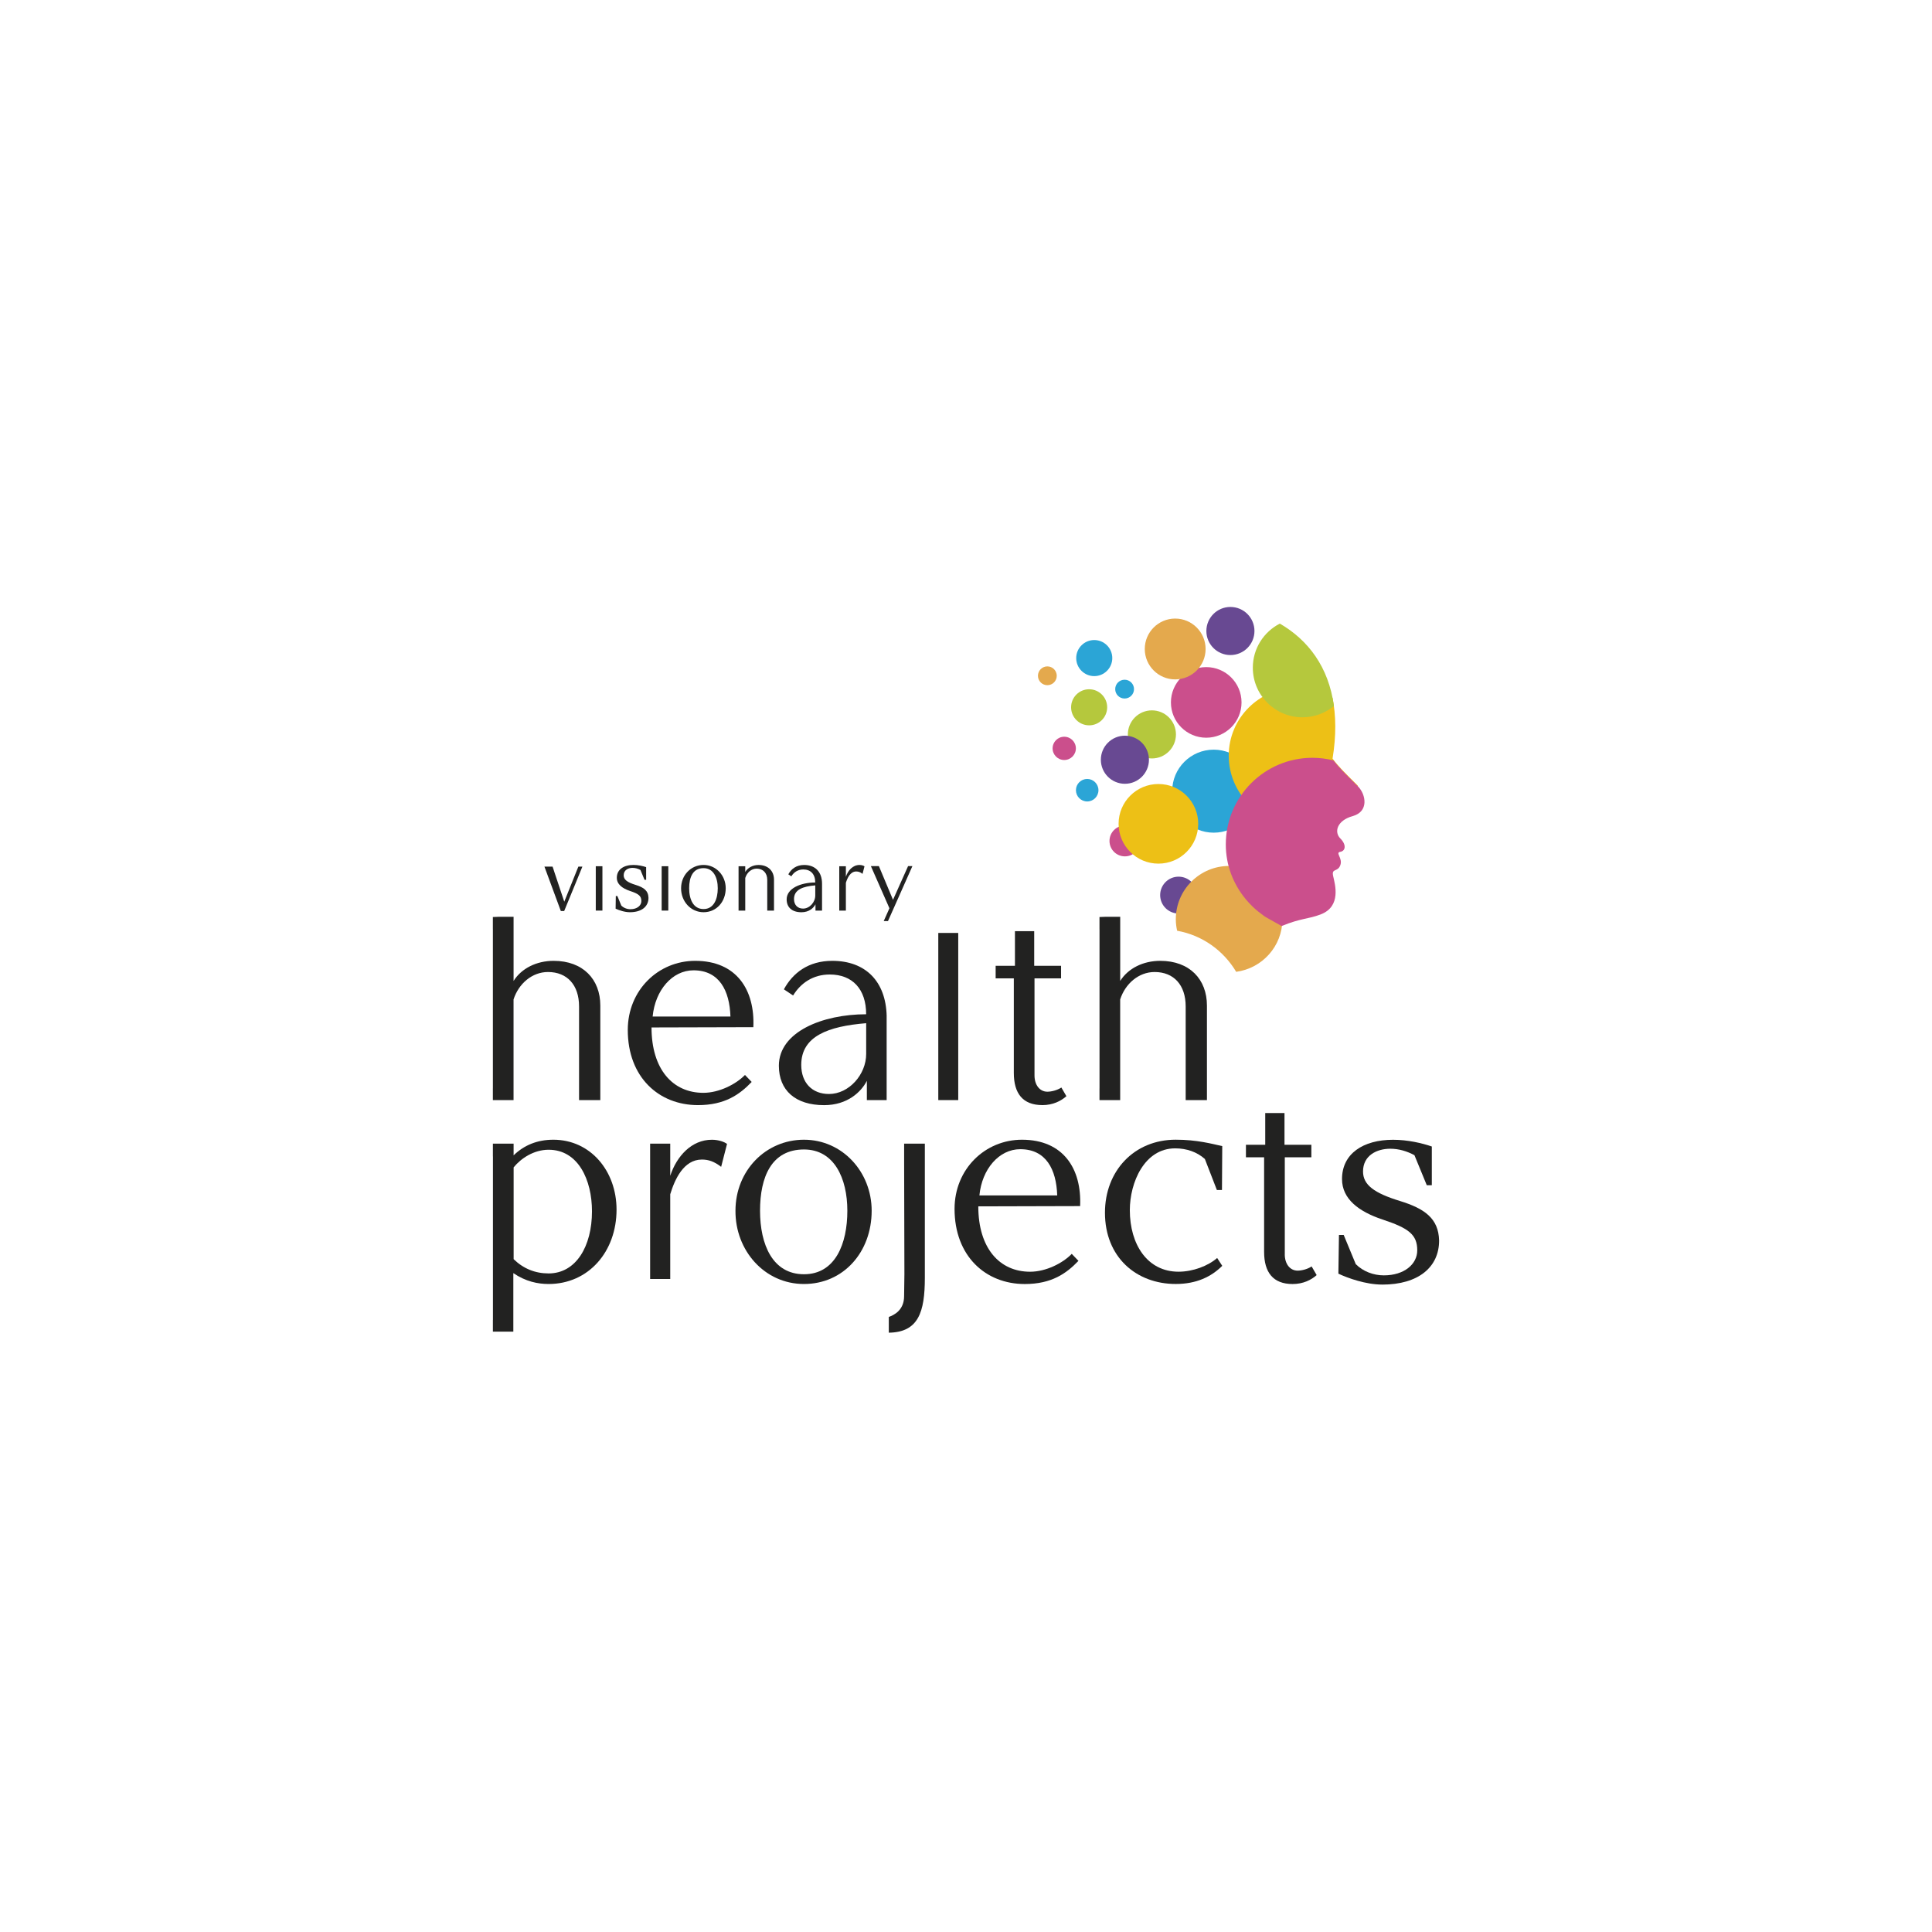 <?xml version="1.0" encoding="UTF-8"?>
<svg xmlns="http://www.w3.org/2000/svg" xmlns:xlink="http://www.w3.org/1999/xlink" version="1.1" viewBox="0 0 707 707">
  <!-- Generator: Adobe Illustrator 29.5.1, SVG Export Plug-In . SVG Version: 2.1.0 Build 141)  -->
  <defs>
    <style>
      .st0 {
        fill: none;
      }

      .st1 {
        fill: #684992;
      }

      .st2 {
        fill: #edc016;
      }

      .st3 {
        isolation: isolate;
      }

      .st4 {
        clip-path: url(#clippath-17);
      }

      .st5 {
        clip-path: url(#clippath-11);
      }

      .st6 {
        clip-path: url(#clippath-16);
      }

      .st7 {
        clip-path: url(#clippath-10);
      }

      .st8 {
        clip-path: url(#clippath-15);
      }

      .st9 {
        clip-path: url(#clippath-13);
      }

      .st10 {
        clip-path: url(#clippath-14);
      }

      .st11 {
        clip-path: url(#clippath-12);
      }

      .st12 {
        mix-blend-mode: multiply;
      }

      .st13 {
        fill: #cb4f8c;
      }

      .st14 {
        clip-path: url(#clippath-1);
      }

      .st15 {
        clip-path: url(#clippath-3);
      }

      .st16 {
        clip-path: url(#clippath-4);
      }

      .st17 {
        clip-path: url(#clippath-2);
      }

      .st18 {
        clip-path: url(#clippath-7);
      }

      .st19 {
        clip-path: url(#clippath-6);
      }

      .st20 {
        clip-path: url(#clippath-9);
      }

      .st21 {
        clip-path: url(#clippath-8);
      }

      .st22 {
        clip-path: url(#clippath-5);
      }

      .st23 {
        fill: #b5c83d;
      }

      .st24 {
        fill: #2ba5d6;
      }

      .st25 {
        fill: #e4a94d;
      }

      .st26 {
        fill: #222221;
      }

      .st27 {
        clip-path: url(#clippath);
      }
    </style>
    <clipPath id="clippath">
      <rect class="st0" x="423.54" y="269.52" width="41.22" height="35.8"/>
    </clipPath>
    <clipPath id="clippath-1">
      <rect class="st0" x="423.88" y="240.01" width="35.06" height="30.45"/>
    </clipPath>
    <clipPath id="clippath-2">
      <rect class="st0" x="438.33" y="219.32" width="23.87" height="20.73"/>
    </clipPath>
    <clipPath id="clippath-3">
      <rect class="st0" x="414.94" y="222.82" width="30.21" height="26.24"/>
    </clipPath>
    <clipPath id="clippath-4">
      <rect class="st0" x="391.48" y="232.13" width="17.9" height="15.55"/>
    </clipPath>
    <clipPath id="clippath-5">
      <rect class="st0" x="378.61" y="242.78" width="9.33" height="8.1"/>
    </clipPath>
    <clipPath id="clippath-6">
      <rect class="st0" x="383.67" y="268.25" width="11.56" height="10.04"/>
    </clipPath>
    <clipPath id="clippath-7">
      <rect class="st0" x="392.25" y="283.74" width="11.19" height="9.72"/>
    </clipPath>
    <clipPath id="clippath-8">
      <rect class="st0" x="409.6" y="257.17" width="23.87" height="20.73"/>
    </clipPath>
    <clipPath id="clippath-9">
      <rect class="st0" x="399.71" y="266.43" width="23.87" height="20.73"/>
    </clipPath>
    <clipPath id="clippath-10">
      <rect class="st0" x="404" y="300.32" width="15.29" height="13.28"/>
    </clipPath>
    <clipPath id="clippath-11">
      <rect class="st0" x="404.14" y="282.28" width="39.54" height="34.34"/>
    </clipPath>
    <clipPath id="clippath-12">
      <rect class="st0" x="422.15" y="318.68" width="18.28" height="15.87"/>
    </clipPath>
    <clipPath id="clippath-13">
      <rect class="st0" x="440.78" y="243.79" width="64.99" height="58.64"/>
    </clipPath>
    <clipPath id="clippath-14">
      <rect class="st0" x="451.98" y="222.45" width="42.62" height="40.76"/>
    </clipPath>
    <clipPath id="clippath-15">
      <rect class="st0" x="406.88" y="247.66" width="9.33" height="8.1"/>
    </clipPath>
    <clipPath id="clippath-16">
      <rect class="st0" x="389.61" y="250.14" width="17.9" height="15.55"/>
    </clipPath>
    <clipPath id="clippath-17">
      <rect class="st0" x="384.07" y="275.81" width="131.42" height="84.95"/>
    </clipPath>
  </defs>
  <g class="st3">
    <g id="Ebene_1">
      <g>
        <g>
          <path class="st26" d="M505.78,470.09c13.36,0,20.85-6.46,20.85-16.12-.2-8.12-5.33-11.71-14.37-14.49-9.36-2.88-13.47-5.86-13.47-10.79,0-5.86,5.04-8.32,9.97-8.32,3.19,0,6.17.93,8.84,2.36l4.52,11h1.84v-14.18c-3.58-1.23-8.82-2.46-14.17-2.46-11,0-18.69,5.12-18.69,14.37,0,7.3,6.15,11.92,14.78,14.8,9.66,3.18,12.75,5.55,12.75,11.3,0,5.03-4.73,9.15-12.23,9.15-3.8,0-7.61-1.44-10.27-4.11l-4.42-10.69h-1.73l-.21,14.18c3.48,1.64,10.06,3.99,16.02,3.99h0Z"/>
          <path class="st26" d="M219.68,402.57v-4.28h0v-30.31c0-9.62-6.34-16.37-17.09-16.37-6.25,0-11.78,2.76-14.65,7.36v-23.47h-5.57l-2.01.08v4.48h.01v58.23h-.01v4.29h7.57v-35.55h0v-1.3c1.84-5.73,6.76-10.03,12.6-10.03,7.07,0,11.37,4.81,11.37,12.59v30h0v4.29h7.77Z"/>
          <path class="st26" d="M441.67,402.57v-4.28h0v-30.31c0-9.62-6.34-16.37-17.09-16.37-6.25,0-11.78,2.76-14.65,7.36v-23.47h-5.57l-2.01.08v4.48h.01v58.23h-.01v4.29h7.57v-35.55h0v-1.3c1.84-5.73,6.76-10.03,12.6-10.03,7.07,0,11.37,4.81,11.37,12.59v30h0v4.29h7.77Z"/>
          <path class="st26" d="M267.3,371.99h-28.47c.92-9.64,7.17-16.91,14.95-16.91,9.42,0,13.21,7.38,13.52,16.91M275.68,375.9c.61-13.65-6.13-24.29-21.28-24.29-13.52,0-24.67,10.74-24.67,25.31,0,17.28,11.35,27.49,25.69,27.49,9.83,0,15.25-3.88,19.65-8.48l-2.45-2.56c-3.27,3.37-9.41,6.54-15.25,6.54-11.16,0-18.95-8.59-18.95-23.92l37.26-.1Z"/>
          <path class="st26" d="M316.97,385.69c0,7.48-6.25,14.65-13.62,14.65-6.15,0-10.14-4.1-10.14-10.65,0-10.55,9.93-14.13,23.76-15.26v11.26ZM324.47,371.86c-.28-12.75-7.75-20.25-19.9-20.25-8.71,0-14.44,4.39-17.71,10.43l3.37,2.25c2.76-4.51,7.27-7.68,13.41-7.68,8.3,0,13.32,5.33,13.32,14.55-15.98,0-31.94,6.44-31.94,18.83,0,9.01,6.03,14.43,16.57,14.43,8.57,0,13.59-4.9,15.63-8.9v7.05h7.24v-30.71Z"/>
        </g>
        <rect class="st26" x="343.36" y="341.4" width="7.3" height="61.17"/>
        <g>
          <path class="st26" d="M381.44,404.41c3.89,0,6.86-1.53,8.8-3.27l-1.84-3.17c-1.54,1.02-3.68,1.53-5.12,1.53-2.87,0-4.71-2.56-4.71-5.94v-35.53h9.72v-4.6h-9.83v-12.67h-7.05s0,12.67,0,12.67h-7.06v4.6h6.65v34.61c0,7.47,3.27,11.76,10.43,11.76"/>
          <path class="st26" d="M470.16,459.04v-35.53h9.72v-4.59h-9.83v-11.61h-7.05s0,11.61,0,11.61h-7.06s0,4.59,0,4.59h6.65v34.61c0,7.47,3.27,11.76,10.43,11.76,3.89,0,6.86-1.53,8.8-3.27l-1.84-3.17c-1.53,1.03-3.68,1.54-5.12,1.54-2.87,0-4.71-2.56-4.71-5.94"/>
          <path class="st26" d="M413.45,442.86c0-10.14,5.33-22.63,16.6-22.63,4.2,0,7.99,1.33,10.86,3.89l4.4,11.36h1.86l.1-16.07c-3.71-.82-9.24-2.35-17.02-2.35-15.26,0-25.9,11.46-25.9,26.71,0,16.28,11.45,26.09,25.9,26.09,7.58,0,13.01-2.65,17.02-6.64l-1.86-2.87c-3.28,2.87-8.81,5.02-14.14,5.02-11.37,0-17.82-9.93-17.82-22.53"/>
          <path class="st26" d="M386.88,437.45h-28.47c.92-9.63,7.17-16.91,14.95-16.91,9.42,0,13.21,7.38,13.52,16.91M395.26,441.36c.61-13.65-6.13-24.29-21.28-24.29-13.52,0-24.67,10.75-24.67,25.31,0,17.28,11.35,27.5,25.69,27.5,9.83,0,15.25-3.88,19.65-8.48l-2.45-2.56c-3.27,3.38-9.41,6.54-15.25,6.54-11.16,0-18.95-8.59-18.95-23.92l37.26-.1Z"/>
          <path class="st26" d="M338.44,467.58v-49.07h-7.58v7.15l.1,40.6-.11,8.04c0,5.19-3.7,6.94-5.6,7.63v5.76c10.81-.16,13.19-7.49,13.19-20.1"/>
          <path class="st26" d="M310.08,443.06c0,12.08-4.4,23.24-15.87,23.24s-16.08-10.85-16.08-23.24,4.2-22.42,16.08-22.42c11.06,0,15.87,10.55,15.87,22.42M318.98,443.06c0-14.23-10.74-25.99-24.77-25.99s-25.07,11.35-25.07,25.99c-.1,14.54,10.63,26.81,25.07,26.81s24.77-11.66,24.77-26.81"/>
          <path class="st26" d="M263.9,426.99l2.15-8.38c-.92-.72-3.07-1.53-5.53-1.53-7.47,0-12.9,6.03-15.25,13.19v-11.76h-7.36v49.53h7.36v-4.7h0v-26.31c1.64-5.43,4.91-12.7,11.57-12.7,2.46,0,4.5.71,7.06,2.66"/>
          <path class="st26" d="M216.63,443.27c0,12.8-5.84,22.73-15.87,22.73-4.92,0-9.22-1.74-12.8-5.22v-33.59c2.66-3.28,7.37-6.45,12.8-6.45,10.85,0,15.87,11.06,15.87,22.53M225.62,442.66c0-14.13-9.51-25.59-23.13-25.59-5.94,0-10.75,2.04-14.54,5.72v-4.29s-7.58,0-7.58,0v4.68h.02v59.84h-.02v4.29h7.48v-4.28h0v-17.14c4.51,3.06,8.91,3.98,12.9,3.98,14.64,0,24.87-11.86,24.87-27.22"/>
        </g>
        <polygon class="st26" points="211.65 317.13 211.08 318.53 211.08 318.53 206.49 329.97 202.67 318.53 202.68 318.52 202.21 317.13 199.23 317.13 205.23 333.38 206.46 333.38 210.33 323.96 213.12 317.13 211.65 317.13"/>
        <rect class="st26" x="218.02" y="316.99" width="2.43" height="16.23"/>
        <rect class="st26" x="242.13" y="316.99" width="2.43" height="16.23"/>
        <g>
          <path class="st26" d="M230.5,333.82c4.36,0,6.81-2.11,6.81-5.26-.07-2.65-1.74-3.82-4.69-4.73-3.05-.94-4.39-1.91-4.39-3.52,0-1.91,1.64-2.72,3.25-2.72,1.04,0,2.01.3,2.89.77l1.48,3.59h.6v-4.63c-1.17-.4-2.88-.8-4.63-.8-3.59,0-6.1,1.67-6.1,4.69,0,2.38,2.01,3.89,4.82,4.83,3.15,1.04,4.16,1.81,4.16,3.69,0,1.64-1.54,2.99-3.99,2.99-1.24,0-2.48-.47-3.35-1.34l-1.44-3.49h-.57l-.07,4.63c1.14.54,3.28,1.3,5.23,1.3Z"/>
          <path class="st26" d="M262.66,325.04c0,3.96-1.44,7.62-5.2,7.62s-5.27-3.56-5.27-7.62,1.37-7.35,5.27-7.35c3.62,0,5.2,3.46,5.2,7.35M265.57,325.04c0-4.66-3.52-8.52-8.11-8.52s-8.22,3.72-8.22,8.52c-.03,4.76,3.48,8.78,8.22,8.78s8.11-3.82,8.11-8.78"/>
          <path class="st26" d="M283.24,321.79c-.05-3.1-2.17-5.26-5.66-5.26-2.11,0-3.99,1.04-4.86,2.55v-2.08h-2.45v16.23h2.45v-11.94c.6-1.95,2.18-3.42,4.19-3.42,2.31,0,3.86,1.58,3.86,4.12v11.24h2.47v-11.43Z"/>
          <path class="st26" d="M298.34,327.69c0,2.45-2.05,4.8-4.46,4.8-2.01,0-3.32-1.34-3.32-3.49,0-3.46,3.25-4.63,7.78-5v3.69ZM300.82,333.22v-9.82c0-4.33-2.48-6.87-6.54-6.87-2.85,0-4.73,1.44-5.8,3.42l1.1.74c.9-1.48,2.38-2.52,4.39-2.52,2.72,0,4.36,1.75,4.36,4.77-5.24,0-10.46,2.11-10.46,6.17,0,2.95,1.97,4.72,5.43,4.72,2.81,0,4.45-1.6,5.12-2.91v2.31h2.39Z"/>
          <path class="st26" d="M316.35,317.03c-.3-.23-1.01-.5-1.81-.5-2.45,0-4.23,1.97-5,4.32v-3.85h-2.42v16.23h2.42v-10.16c.54-1.78,1.61-4.16,3.79-4.16.8,0,1.48.23,2.31.87l.71-2.75Z"/>
        </g>
        <polygon class="st26" points="332.31 316.94 326.79 329.28 321.62 316.94 318.69 316.94 325.48 332.37 323.39 337.06 324.95 337.06 327.46 331.42 333.89 316.94 332.31 316.94"/>
        <g>
          <g class="st12">
            <g class="st27">
              <path class="st24" d="M444.14,304.71c8.39,0,15.19-6.8,15.19-15.19s-6.8-15.19-15.19-15.19-15.19,6.8-15.19,15.19,6.8,15.19,15.19,15.19"/>
            </g>
          </g>
          <g class="st12">
            <g class="st14">
              <path class="st13" d="M441.41,269.96c7.14,0,12.92-5.79,12.92-12.92s-5.79-12.92-12.92-12.92-12.92,5.79-12.92,12.92,5.79,12.92,12.92,12.92"/>
            </g>
          </g>
          <g class="st12">
            <g class="st17">
              <path class="st1" d="M450.26,239.71c4.86,0,8.8-3.94,8.8-8.8s-3.94-8.8-8.8-8.8-8.8,3.94-8.8,8.8,3.94,8.8,8.8,8.8"/>
            </g>
          </g>
          <g class="st12">
            <g class="st15">
              <path class="st25" d="M430.05,248.62c6.15,0,11.13-4.99,11.13-11.13s-4.99-11.13-11.13-11.13-11.13,4.99-11.13,11.13,4.99,11.13,11.13,11.13"/>
            </g>
          </g>
          <g class="st12">
            <g class="st16">
              <path class="st24" d="M400.43,247.42c3.64,0,6.6-2.96,6.6-6.6s-2.96-6.6-6.6-6.6-6.6,2.96-6.6,6.6,2.96,6.6,6.6,6.6"/>
            </g>
          </g>
          <g class="st12">
            <g class="st22">
              <path class="st25" d="M383.27,250.74c1.9,0,3.44-1.54,3.44-3.44s-1.54-3.44-3.44-3.44-3.44,1.54-3.44,3.44,1.54,3.44,3.44,3.44"/>
            </g>
          </g>
          <g class="st12">
            <g class="st19">
              <path class="st13" d="M389.45,278.12c2.35,0,4.26-1.91,4.26-4.26s-1.91-4.26-4.26-4.26-4.26,1.91-4.26,4.26,1.91,4.26,4.26,4.26"/>
            </g>
          </g>
          <g class="st12">
            <g class="st18">
              <path class="st24" d="M397.85,293.29c2.28,0,4.12-1.85,4.12-4.12s-1.85-4.12-4.12-4.12-4.12,1.85-4.12,4.12,1.85,4.12,4.12,4.12"/>
            </g>
          </g>
          <g class="st12">
            <g class="st21">
              <path class="st23" d="M421.53,277.55c4.86,0,8.8-3.94,8.8-8.8s-3.94-8.8-8.8-8.8-8.8,3.94-8.8,8.8,3.94,8.8,8.8,8.8"/>
            </g>
          </g>
          <g class="st12">
            <g class="st20">
              <path class="st1" d="M411.65,286.82c4.86,0,8.8-3.94,8.8-8.8s-3.94-8.8-8.8-8.8-8.8,3.94-8.8,8.8,3.94,8.8,8.8,8.8"/>
            </g>
          </g>
          <g class="st12">
            <g class="st7">
              <path class="st13" d="M411.65,313.38c3.11,0,5.64-2.52,5.64-5.64s-2.52-5.64-5.64-5.64-5.64,2.52-5.64,5.64,2.52,5.64,5.64,5.64"/>
            </g>
          </g>
          <g class="st12">
            <g class="st5">
              <path class="st2" d="M423.91,316.04c8.05,0,14.57-6.52,14.57-14.57s-6.52-14.57-14.57-14.57-14.57,6.52-14.57,14.57,6.52,14.57,14.57,14.57"/>
            </g>
          </g>
          <g class="st12">
            <g class="st11">
              <path class="st1" d="M431.29,334.29c3.72,0,6.74-3.01,6.74-6.74s-3.01-6.74-6.74-6.74-6.74,3.02-6.74,6.74,3.01,6.74,6.74,6.74"/>
            </g>
          </g>
          <g class="st12">
            <g class="st9">
              <path class="st2" d="M449.65,276.56c0,13.74,11.14,24.88,24.88,24.88,9.81,0,18.3-5.69,22.35-13.94-4.9-4.87-7.16-7.08-9.24-9.9,1.37-8.4,1.27-15.77,0-22.18-3.81-2.37-8.3-3.74-13.12-3.74-13.74,0-24.88,11.14-24.88,24.88"/>
            </g>
          </g>
          <g class="st12">
            <g class="st10">
              <path class="st23" d="M468.34,228.2c-5.86,3.01-9.88,9.1-9.88,16.14,0,10.02,8.12,18.15,18.15,18.15,4.38,0,8.39-1.55,11.53-4.14-1.93-14.26-9.4-24.12-19.8-30.15"/>
            </g>
          </g>
          <g class="st12">
            <g class="st8">
              <path class="st24" d="M411.54,255.62c1.9,0,3.44-1.54,3.44-3.44s-1.54-3.44-3.44-3.44-3.44,1.54-3.44,3.44,1.54,3.44,3.44,3.44"/>
            </g>
          </g>
          <g class="st12">
            <g class="st6">
              <path class="st23" d="M398.56,265.43c3.64,0,6.6-2.96,6.6-6.6s-2.96-6.6-6.6-6.6-6.6,2.96-6.6,6.6,2.96,6.6,6.6,6.6"/>
            </g>
          </g>
          <g class="st12">
            <g class="st4">
              <path class="st25" d="M469.28,336.39c0-10.77-8.73-19.5-19.5-19.5s-19.5,8.73-19.5,19.5c0,1.45.18,2.85.48,4.21,9.22,1.64,16.99,7.26,21.61,15.03,9.53-1.28,16.91-9.36,16.91-19.24"/>
            </g>
          </g>
          <g class="st12">
            <path class="st13" d="M448.57,309.02c0,7.65,2.78,14.59,7.31,20.04h-.03c.05.06.12.1.16.16,1.33,1.57,2.78,3.02,4.38,4.32.38.31.78.58,1.17.88.45.33.88.7,1.35,1.01.05-.02.82.54.87.51.19.13,5.03,2.8,5.22,2.93,7.21-2.94,9.59-2.47,14.27-4.24,7.73-2.95,5.23-11.12,4.58-14.07-.65-2.95,1.64-1.31,2.62-3.93.98-2.62-1.96-4.58,0-4.91,1.96-.33,2.29-2.62,0-4.91-2.29-2.29-1.31-6.54,4.58-8.18,5.89-1.64,4.83-7.81,1.96-10.79-4.72-4.69-7.04-6.98-9.04-9.57-2.46-.62-5.04-.96-7.69-.96-17.51,0-31.71,14.2-31.71,31.71"/>
          </g>
        </g>
      </g>
    </g>
  </g>
</svg>